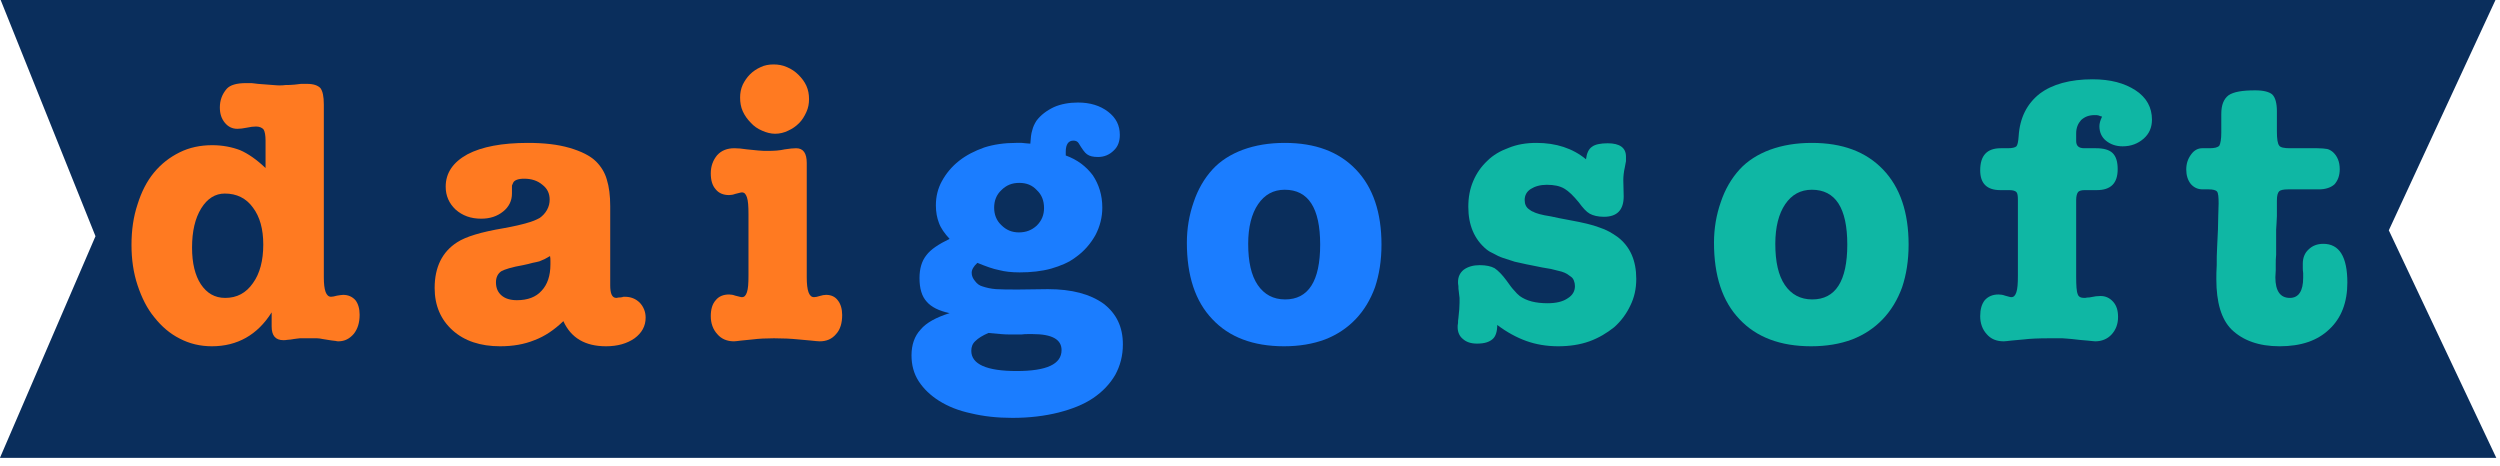 <svg width="100%" height="100%" viewBox="0 0 381 71" xmlns="http://www.w3.org/2000/svg" xmlns:xlink="http://www.w3.org/1999/xlink" xmlns:serif="http://www.serif.com/" style="fill-rule:evenodd;clip-rule:evenodd;stroke-linejoin:round;stroke-miterlimit:2"><g transform="matrix(1,0,0,1,-42.917,-848.418)"><g transform="matrix(1.706,0,0,0.762,-80.931,294.314)"><path d="M295.595 726.812H72.59L81.126 774.411 72.59 818.745H295.595L285.992 773.232 295.595 726.812z" style="fill:#0a2e5c"/></g><g transform="matrix(4.429,0,0,4.429,-1775.91,-240.676)"><g transform="matrix(13.105,0,0,13.105,414.834,257.593)"><path d="M.379-.523c0-.014-.002-.024-.005-.029C.37-.557.363-.56.354-.56.347-.56.339-.559.33-.557.32-.555.312-.554.305-.554.292-.554.281-.559.272-.57.263-.581.259-.594.259-.61.259-.629.265-.645.277-.659.286-.669.303-.674.328-.674.331-.674.336-.674.342-.674.348-.673.354-.673.359-.672c.015.001.028.002.039.003C.408-.668.414-.668.415-.668c.005.0.011.0.017-.001C.438-.669.446-.669.455-.67.461-.671.467-.671.472-.672.478-.672.483-.672.488-.672c.017.0.028.004.035.011C.529-.653.532-.639.532-.618v.454C.532-.13.538-.113.551-.113.554-.113.56-.114.567-.116.574-.117.579-.118.583-.118.596-.118.607-.113.615-.104.622-.095.626-.082.626-.066c0 .021-.005.037-.015.05C.6-.003.587.004.57.004.569.004.566.004.563.003.559.003.548.001.529-.002.524-.003.519-.004.514-.004H.488C.482-.004.476-.004.469-.004.463-.003.458-.003.453-.002.447-.001.442.0.437.0.432.001.428.001.426.001.405.001.395-.011.395-.035V-.072C.358-.013.305.017.238.017.207.017.179.01.154-.003.128-.016.106-.035.087-.059.068-.082.054-.11.043-.143.032-.176.027-.211.027-.249c0-.039.005-.074.016-.107.01-.032.024-.06.043-.083.019-.023.041-.04.067-.053S.208-.511.239-.511c.027.0.052.005.073.013C.333-.489.356-.473.379-.451V-.523zM.272-.384c-.025.0-.046.013-.062.039-.016.026-.024.06-.024.103C.186-.201.194-.169.209-.146.225-.122.246-.11.273-.11c.031.0.055-.013.073-.039C.364-.174.373-.208.373-.25.373-.291.364-.323.346-.347.328-.372.303-.384.272-.384z" style="fill:#ff7a21;fill-rule:nonzero"/></g><g transform="matrix(13.105,0,0,13.105,425.239,257.593)"><path d="M.49-.143c0 .022.005.033.016.033.001.0.002.0.005-.001C.514-.111.517-.111.522-.112.523-.113.525-.113.528-.113.544-.113.557-.108.568-.097c.01.011.015.024.015.039C.583-.036.573-.018.554-.004.534.01.509.017.479.017.424.017.387-.005.367-.049.343-.026.318-.009.291.001.264.012.234.017.201.017.149.017.107.003.076-.025.045-.053.029-.09.029-.136c0-.055.02-.095.059-.12C.111-.271.151-.283.21-.293.238-.298.259-.303.272-.307.284-.31.296-.315.305-.32.312-.325.319-.332.324-.341.329-.35.331-.359.331-.368.331-.384.325-.397.312-.407.299-.418.283-.423.264-.423c-.016.0-.026.004-.029.011C.234-.409.233-.407.232-.405c0 .003.0.01.0.021C.232-.365.224-.349.209-.337.193-.324.174-.318.151-.318.124-.318.102-.326.084-.342.067-.358.058-.378.058-.402c0-.036.019-.064.057-.085.038-.02.091-.03.159-.03.042.0.078.004.109.013C.414-.495.438-.483.453-.468c.013.013.023.029.028.047C.487-.402.49-.379.49-.351v.208zM.332-.22C.327-.217.322-.214.318-.212.313-.21.309-.208.304-.206.299-.205.293-.203.286-.202.279-.2.271-.198.261-.196.232-.191.213-.185.204-.18.195-.174.19-.164.19-.151c0 .015.005.026.014.034C.214-.108.228-.104.245-.104.273-.104.295-.112.31-.129.325-.145.333-.168.333-.198V-.207C.333-.211.333-.215.332-.22z" style="fill:#ff7a21;fill-rule:nonzero"/></g><g transform="matrix(13.105,0,0,13.105,434.911,257.593)"><path d="M.268-.164C.268-.129.274-.112.287-.112.291-.112.296-.113.302-.115S.314-.118.319-.118C.332-.118.343-.113.35-.103.357-.094.361-.081.361-.065c0 .021-.005.038-.016.05C.334-.002.32.004.302.004.297.004.289.003.279.002.269.001.258.0.246-.001.226-.003.205-.004.182-.004c-.021.0-.04.001-.056.003C.115.0.105.001.096.002.087.003.081.004.077.004.059.004.044-.002.033-.015.022-.027.016-.043.016-.062.016-.08.02-.094.029-.104c.008-.01.02-.015.035-.015C.069-.119.075-.118.08-.116.085-.115.089-.114.092-.113S.097-.112.098-.112C.104-.112.108-.116.111-.125S.115-.148.115-.168V-.33c0-.021-.001-.035-.004-.044S.104-.387.098-.387C.097-.387.095-.387.092-.386S.085-.384.08-.383C.075-.381.069-.38.064-.38.049-.38.037-.385.029-.395.02-.405.016-.419.016-.437c0-.019.006-.035.017-.048.011-.012.026-.018.045-.018C.087-.503.098-.502.111-.5c.011.001.021.002.03.003C.15-.496.159-.496.166-.496.183-.496.197-.497.21-.5.223-.502.233-.503.24-.503c.019.0.028.013.028.039v.3zM.181-.723C.193-.723.205-.721.216-.716c.012.005.022.012.03.02C.255-.687.262-.678.267-.667S.274-.644.274-.632.272-.609.267-.598.256-.577.248-.569C.239-.56.23-.554.219-.549.209-.544.197-.541.185-.541.174-.541.162-.544.151-.549.139-.554.129-.561.121-.57.112-.579.105-.589.1-.6.095-.611.093-.623.093-.636.093-.648.095-.659.1-.67.105-.68.111-.689.119-.697S.136-.711.147-.716C.157-.721.169-.723.181-.723z" style="fill:#ff7a21;fill-rule:nonzero"/></g><g transform="matrix(13.105,0,0,13.105,441.831,257.593)"><path d="M.373-.133c.063.0.111.013.146.038C.553-.069.57-.034.57.012.57.042.563.068.55.092.536.116.517.136.492.153.467.17.436.182.401.191.365.2.325.205.28.205.24.205.204.201.171.193.138.186.111.175.087.16.065.146.047.129.034.109.021.089.015.066.015.041.015.013.023-.01.039-.027.054-.045.08-.059.115-.07.087-.076.067-.086.055-.1.042-.114.036-.135.036-.162.036-.187.042-.207.054-.222.065-.237.086-.251.115-.265.102-.279.092-.293.087-.307.082-.32.079-.335.079-.353c0-.023.005-.044.016-.064C.106-.437.121-.455.14-.47.159-.485.181-.496.206-.505.231-.513.259-.517.289-.517.293-.517.298-.517.305-.517.311-.516.318-.516.327-.515.328-.53.329-.541.332-.55.334-.559.338-.567.343-.575.354-.59.37-.602.389-.611.407-.619.429-.623.452-.623.484-.623.51-.615.531-.599S.562-.563.562-.538c0 .017-.005.031-.016.041C.535-.486.521-.48.505-.48.492-.48.483-.482.476-.487.47-.491.463-.501.454-.516.451-.521.446-.523.44-.523c-.013.0-.02.01-.02.029v.01c.03.011.053.028.071.052.016.024.025.052.025.085C.516-.322.51-.298.498-.275.485-.252.468-.232.445-.216.428-.203.406-.194.382-.187.357-.18.329-.177.299-.177.278-.177.26-.179.245-.183.229-.186.21-.193.188-.202.178-.193.173-.184.173-.176.173-.168.176-.161.182-.154.187-.147.194-.142.202-.14.211-.137.223-.134.237-.133s.034.001.059.001L.373-.133zM.298-.412C.279-.412.264-.406.251-.393.238-.381.232-.365.232-.347.232-.329.238-.313.251-.301c.013.013.028.019.046.019C.316-.282.331-.288.344-.3.357-.313.363-.328.363-.346.363-.365.357-.381.344-.393.332-.406.317-.412.298-.412zm-.02.398C.268-.014.259-.014.25-.015S.23-.017.217-.018C.201-.011.19-.004.183.003.175.01.172.019.172.029c0 .035.04.053.119.053S.409.064.409.027c0-.028-.025-.042-.076-.042H.321C.316-.015.31-.015.304-.014H.278z" style="fill:#1b7dff;fill-rule:nonzero"/></g><g transform="matrix(13.105,0,0,13.105,451.149,257.593)"><path d="M.284-.517c.08.0.142.023.187.07S.538-.334.538-.25C.538-.208.532-.171.521-.138.509-.105.492-.077.47-.054.448-.031.421-.013.39-.001.358.011.322.017.282.017.201.017.138-.007.094-.054.049-.101.027-.168.027-.255c0-.037.006-.073.018-.107.011-.033.028-.062.049-.085.021-.023.048-.04.08-.052.033-.012.069-.018.11-.018zm0 .123c-.03.0-.053.013-.07.038-.017.025-.026.06-.026.104C.188-.205.196-.169.213-.144c.017.025.041.038.072.038.061.0.092-.048.092-.144S.346-.394.284-.394z" style="fill:#1b7dff;fill-rule:nonzero"/></g><g transform="matrix(13.105,0,0,13.105,460.571,257.593)"><path d="M.455-.377c0 .036-.017.054-.052.054C.388-.323.375-.326.366-.331S.348-.346.337-.361C.323-.378.311-.39.299-.397S.272-.407.253-.407C.236-.407.222-.403.211-.396.2-.389.195-.379.195-.367c0 .011.004.019.011.024C.21-.34.214-.337.218-.336.221-.334.227-.332.234-.33.241-.328.251-.326.264-.324.276-.321.293-.318.314-.314.347-.308.373-.302.391-.295.41-.289.425-.28.439-.27c.033.025.049.062.049.11.0.026-.005.049-.016.071C.462-.068.448-.049.43-.033.411-.018.39-.005.365.004.34.013.312.017.283.017.252.017.224.012.199.003.174-.006.148-.02.123-.039c0 .017-.004.03-.012.037C.102.006.089.01.07.01.054.01.042.006.033-.002.024-.009.019-.02.019-.033c0-.003.0-.007.001-.011.0-.004.0-.008.001-.013.002-.017.003-.03.003-.04C.024-.1.024-.105.024-.11.023-.115.023-.121.022-.127.021-.132.021-.136.021-.141.02-.146.02-.149.02-.152c0-.013.005-.024.015-.032C.046-.192.06-.196.077-.196S.107-.193.116-.188C.125-.182.136-.171.147-.156.156-.143.163-.134.168-.129.172-.124.177-.119.182-.115.2-.102.224-.096.255-.096c.022.0.04-.004.053-.013C.321-.117.327-.128.327-.141c0-.005-.001-.01-.003-.015S.319-.164.316-.166C.312-.169.309-.171.306-.173.303-.175.298-.177.292-.179.285-.181.276-.183.264-.186.251-.188.234-.191.211-.196.194-.199.18-.203.169-.205.157-.209.147-.212.138-.215.129-.218.121-.222.114-.226.107-.229.1-.233.094-.238.063-.264.047-.301.047-.349c0-.025.004-.047.013-.068C.069-.438.081-.455.097-.47.112-.485.131-.496.153-.504.175-.513.199-.517.226-.517c.051.0.095.014.13.043C.358-.49.363-.501.372-.507.38-.513.394-.516.413-.516c.032.0.048.012.048.035C.461-.478.461-.473.461-.469.46-.464.459-.458.458-.453.455-.44.454-.428.454-.419l.001.042z" style="fill:#0fb7a4;fill-rule:nonzero"/></g><g transform="matrix(13.105,0,0,13.105,469.287,257.593)"><path d="M.284-.517c.08.0.142.023.187.07S.538-.334.538-.25C.538-.208.532-.171.521-.138.509-.105.492-.077.47-.054.448-.031.421-.013.39-.001.358.011.322.017.282.017.201.017.138-.007.094-.054.049-.101.027-.168.027-.255c0-.037.006-.073.018-.107.011-.033.028-.062.049-.085.021-.023.048-.04.08-.052.033-.012.069-.018.11-.018zm0 .123c-.03.0-.053.013-.07.038-.017.025-.026.06-.026.104C.188-.205.196-.169.213-.144c.017.025.041.038.072.038.061.0.092-.048.092-.144S.346-.394.284-.394z" style="fill:#0fb7a4;fill-rule:nonzero"/></g><g transform="matrix(13.105,0,0,13.105,478.578,257.593)"><path d="M.09-.503c.011.0.019-.002.022-.005S.117-.52.118-.535C.121-.583.14-.62.173-.646.206-.671.253-.684.312-.684c.047.0.084.01.113.029C.454-.636.468-.61.468-.578.468-.558.461-.541.446-.528s-.033.02-.055.02C.374-.508.359-.513.347-.523.336-.532.33-.545.33-.561.33-.567.332-.576.337-.586.333-.587.33-.588.328-.589.325-.59.322-.59.318-.59.303-.59.292-.586.282-.577.274-.568.269-.557.269-.542v.02C.269-.509.276-.503.29-.503H.321c.02.0.035.004.044.013s.013.023.013.042c0 .037-.018.055-.055.055H.291C.282-.393.277-.391.274-.388.271-.384.269-.377.269-.367v.201c0 .023.001.039.004.046C.275-.113.281-.11.29-.11.292-.11.295-.11.298-.111.301-.111.305-.111.308-.112.317-.114.325-.115.333-.115c.013.0.024.005.033.015C.375-.09.379-.077.379-.06.379-.041.373-.026.362-.014.351-.002.336.004.319.004.316.004.309.003.298.002.286.001.273.0.258-.002.251-.003.242-.003.233-.004c-.01.0-.021.0-.034.0-.029.0-.051.001-.067.003C.119.0.108.001.099.002.09.003.083.004.079.004.06.004.045-.002.034-.015.023-.027.017-.043.017-.062c0-.018.004-.032.012-.042.009-.01.021-.015.036-.015C.071-.119.077-.118.082-.116.086-.115.09-.114.093-.113S.098-.112.099-.112C.105-.112.109-.116.112-.125S.116-.148.116-.168V-.367c0-.011-.001-.018-.004-.021S.103-.393.094-.393H.07C.035-.393.017-.41.017-.445c0-.039.018-.058.054-.058H.09z" style="fill:#0fb7a4;fill-rule:nonzero"/></g><g transform="matrix(13.105,0,0,13.105,485.865,257.593)"><path d="M.346-.503c.011.0.02.001.026.002C.377-.5.382-.497.387-.493c.012.011.018.026.018.045.0.017-.005.03-.014.04C.382-.4.368-.395.351-.395H.269c-.012.0-.02.002-.023.005C.242-.386.24-.378.24-.366v.041C.239-.31.239-.298.238-.289.238-.28.238-.272.238-.266v.043C.237-.214.237-.206.237-.2v.017L.236-.164c0 .036.013.054.038.054.023.0.035-.018.035-.053V-.175C.308-.181.308-.186.308-.19V-.2c0-.015.005-.028.015-.037.01-.01.023-.015.039-.015.042.0.063.034.063.102.0.052-.016.093-.047.122C.347.002.304.017.247.017.193.017.151.002.121-.027.094-.054.081-.098.081-.159.081-.168.081-.181.082-.196c0-.015.0-.031.001-.046C.085-.278.086-.306.086-.325L.087-.358C.087-.375.086-.385.083-.389.08-.393.072-.395.061-.395H.045C.032-.395.022-.4.014-.409.006-.419.002-.432.002-.447s.004-.028.013-.04C.023-.498.033-.503.044-.503H.063C.076-.503.085-.505.089-.51.092-.516.094-.527.094-.544V-.593C.094-.616.1-.632.113-.642.126-.651.149-.655.183-.655c.022.0.037.004.045.011C.236-.636.24-.621.24-.6V-.547C.24-.527.242-.515.246-.51.249-.505.259-.503.274-.503H.346z" style="fill:#0fb7a4;fill-rule:nonzero"/></g></g></g></svg>